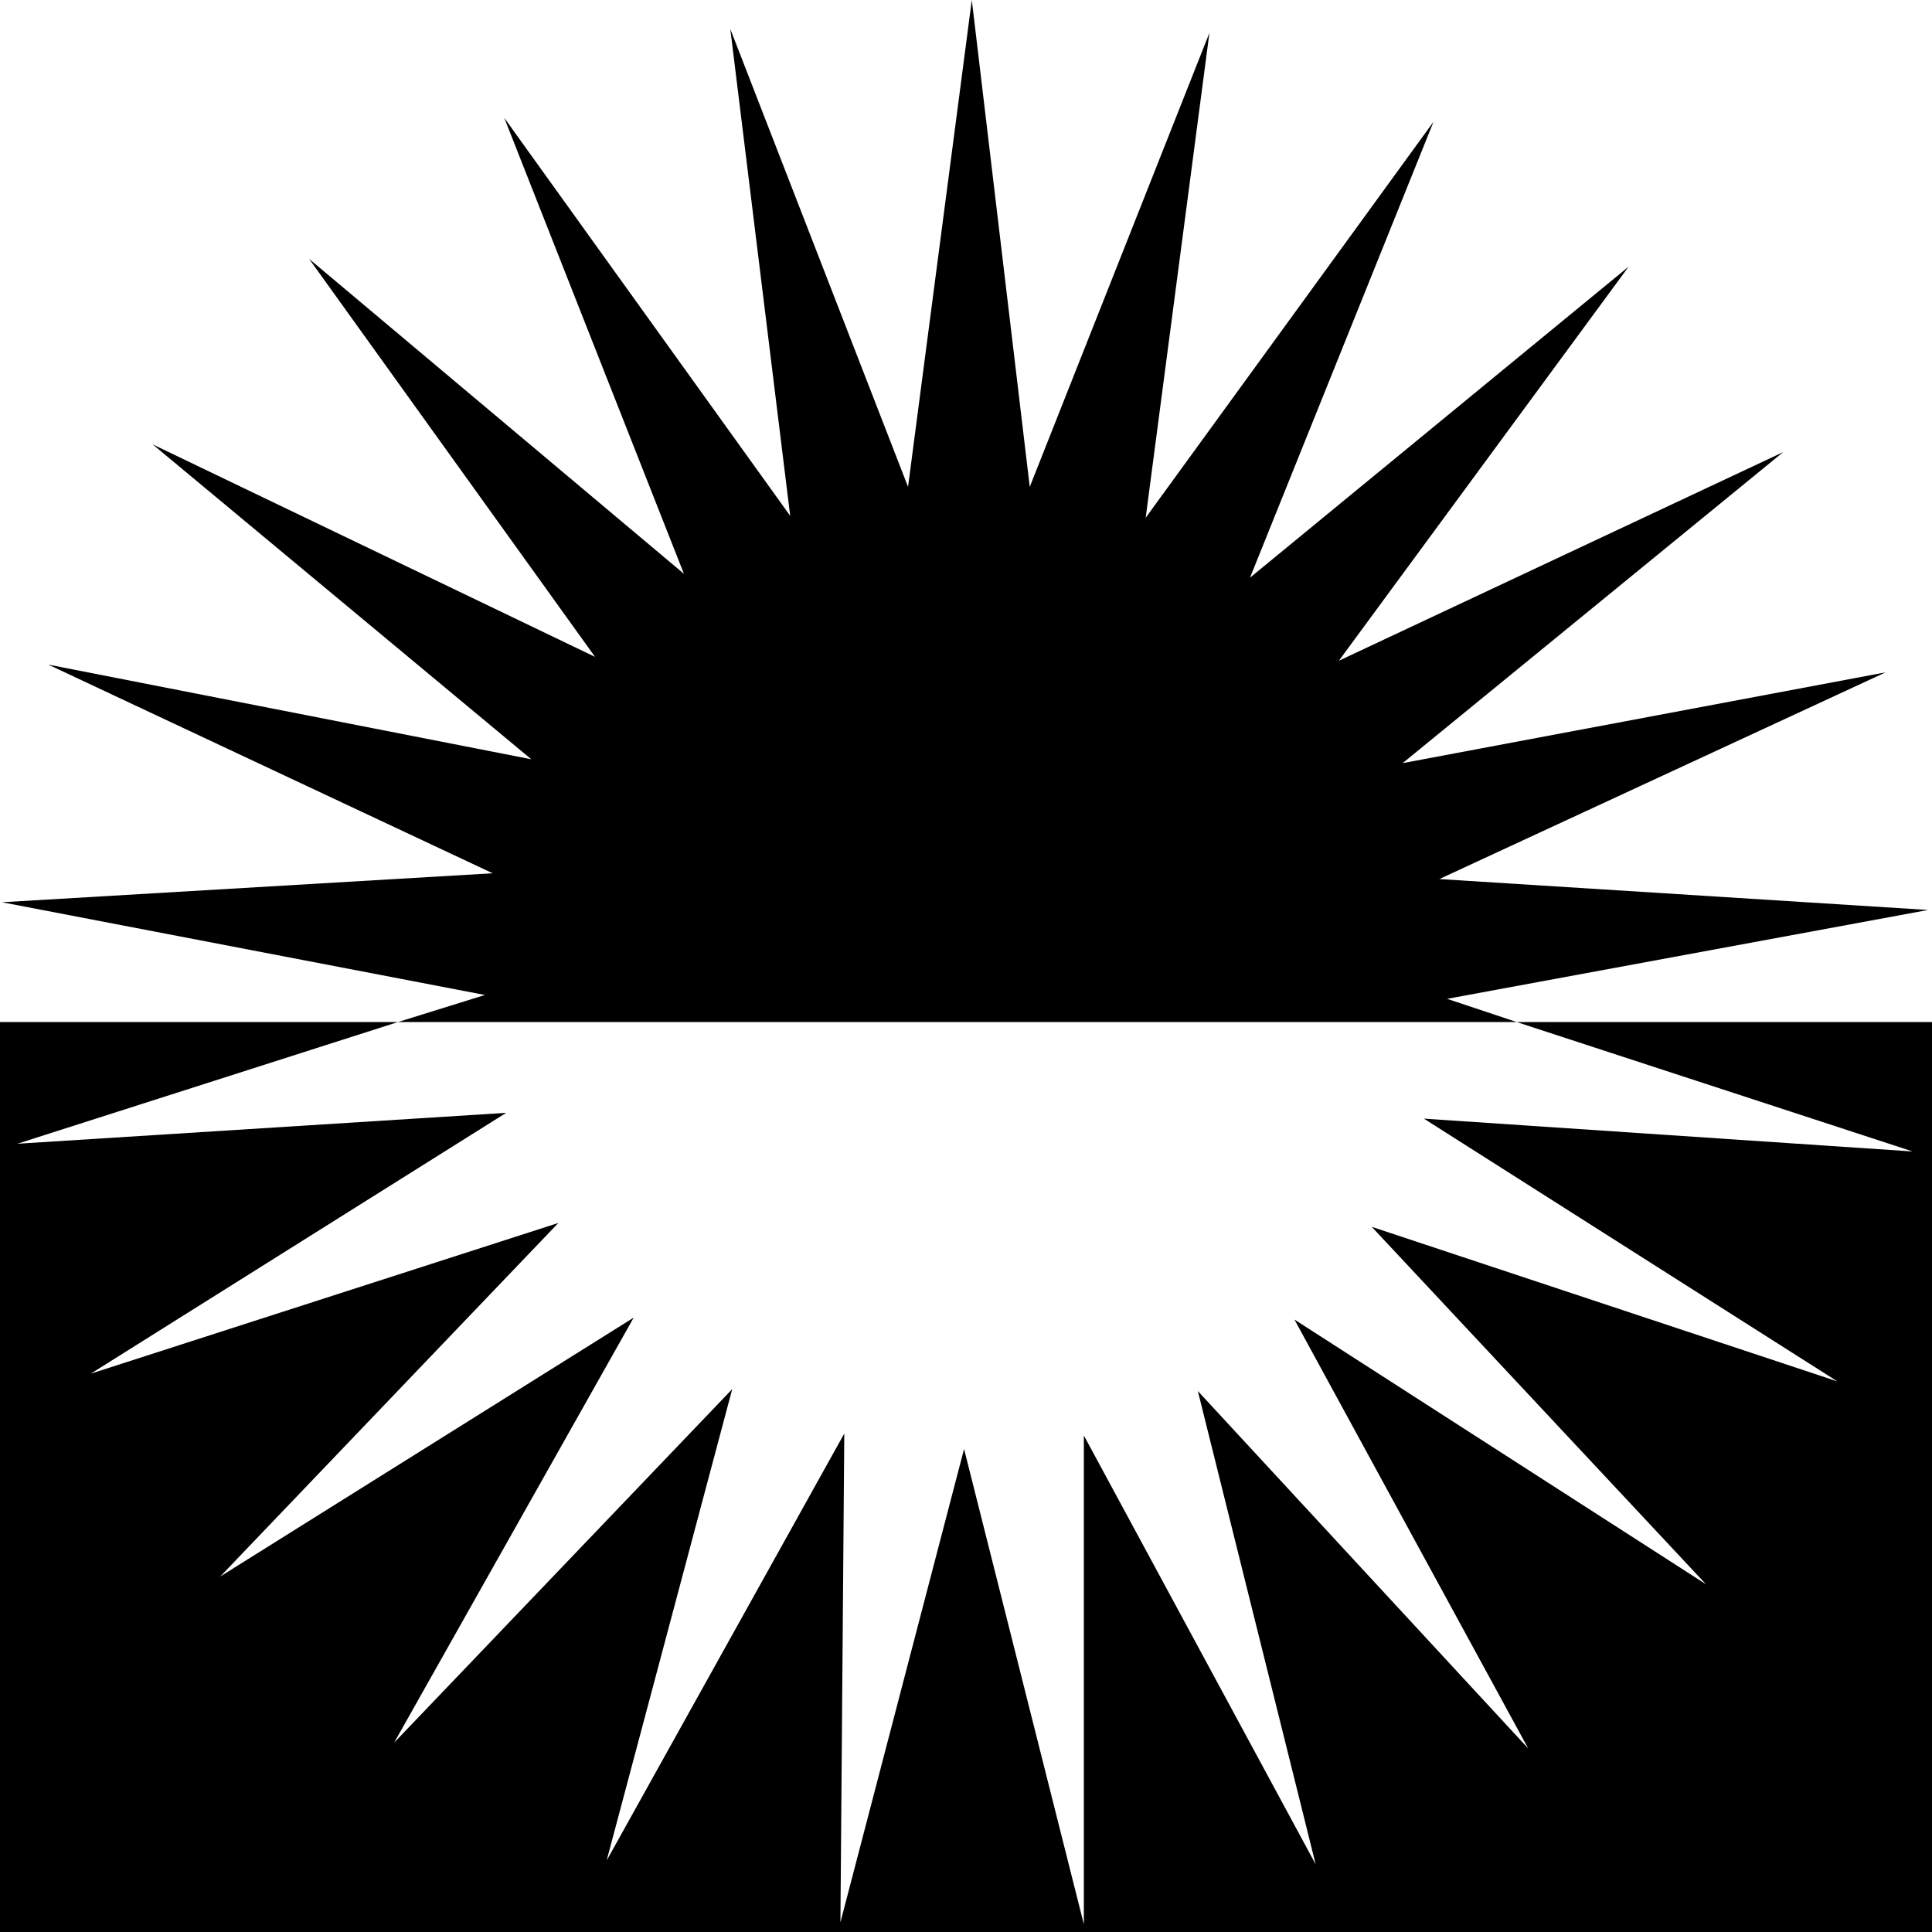 <svg xmlns="http://www.w3.org/2000/svg" width="96" height="96" fill-rule="evenodd" stroke-linecap="round" preserveAspectRatio="none" viewBox="0 0 1000 1000"><path d="m785 529 205 67-253-17 214 136-241-80 173 185-213-137 121 222-171-185 61 245-120-222v253l-62-246-64 245 2-253-123 221 65-244-175 183 124-220-214 134 175-183-242 78 215-135L9 592l197-63H0v471h1000V529H785zm-36-12 249-46-253-16 231-107-250 47 197-161-230 108 150-204-196 161 95-236-149 205 33-251-93 235L503 0l-33 252-92-237 31 252L261 61l93 236-194-163 148 206L79 230l196 163-250-49 230 108L1 467l250 48-45 14h579l-36-12z" style="fill:#000;stroke:none"/></svg>
